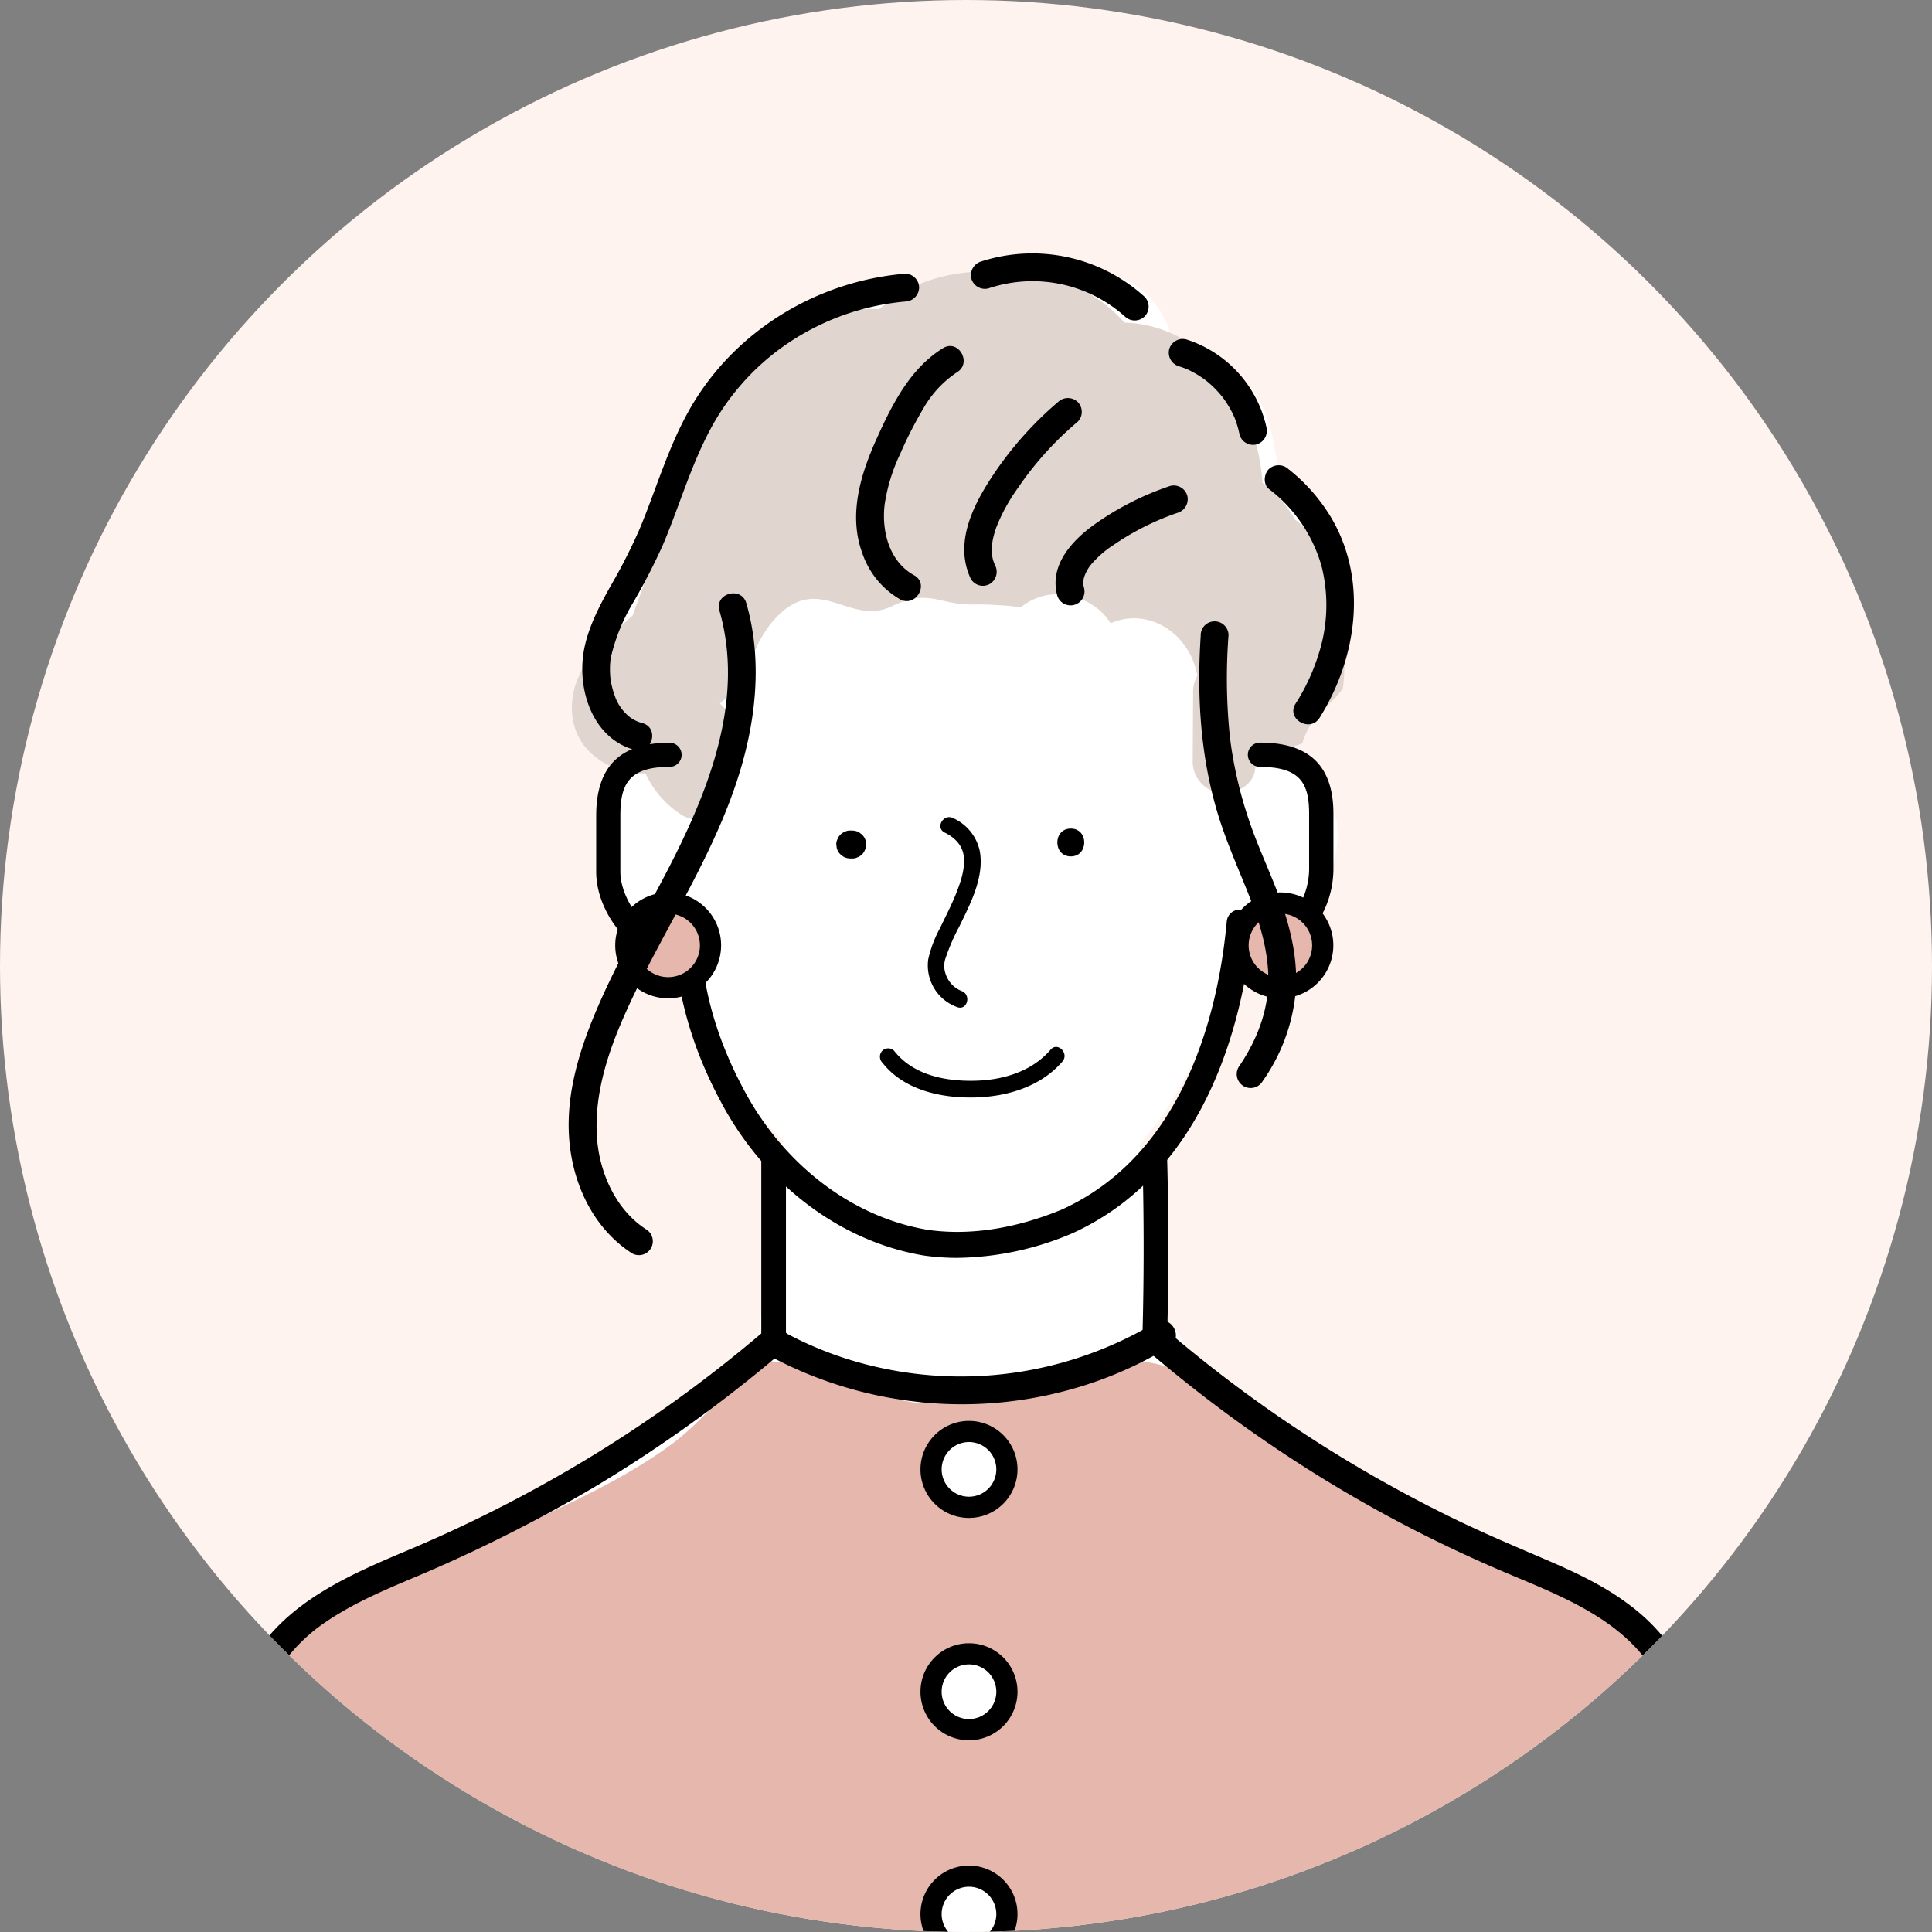 <svg xmlns="http://www.w3.org/2000/svg" xmlns:xlink="http://www.w3.org/1999/xlink" width="414.98" height="414.98" viewBox="0 0 414.98 414.98"><rect x="0" y="0" width="414.98" height="414.98" fill="#808080" stroke="none"/><defs><clipPath id="a"><circle cx="207.49" cy="207.49" r="207.49" transform="translate(3202.256 234)" fill="#fef3ee"/></clipPath></defs><g transform="translate(-3202.256 -234)" clip-path="url(#a)"><circle cx="207.49" cy="207.49" r="207.49" transform="translate(3202.256 234)" fill="#fef3ee"/><path d="M339.56,344.24a26.615,26.615,0,0,1-6.05-1.66c-12.77-5.2-24.87-12.27-36.36-19.86-4.95-3.27-9.8-6.69-14.64-10.13-3.31-2.36-6.54-5.01-10.01-7.15-5.32-2.88-10.24-5.85-14.36-10.81a32.05,32.05,0,0,1-5.09-8.57c-1.29-.88-2.58-1.74-3.9-2.57a9.539,9.539,0,0,0-2.63-1.14c.13-1.87.27-3.73.39-5.6.59-9.32,2.02-19.04-1.77-27.4a28.774,28.774,0,0,0-.35-3.51,78.263,78.263,0,0,0,6.98-9.49,77.248,77.248,0,0,0,7.82-16.97,63.759,63.759,0,0,0,2.57-10.06c1.52-1,2.99-2.11,4.41-3.25,4.24-3.43,8.78-5.92,13.28-10.31,5.32-5.2,8.82-12.99,6.99-20.48a17.913,17.913,0,0,0-8.92-11.72c.05-1.78.05-3.57,0-5.34,6.94-9.98,10.64-22.36,9.37-34.51-.44-4.15-.89-8.92-2.95-12.65a13.421,13.421,0,0,0-9.88-6.86,21.121,21.121,0,0,0-.65-7.62c-.78-5.43-2.53-10.8-6.59-14.74a19.5,19.5,0,0,0-14.99-5.67.25.25,0,0,1-.04-.07,19.715,19.715,0,0,0-.62-3.79c-4.31-16.01-22.8-17.07-36.71-13.09-.65-.04-1.31-.05-1.97-.04a28.491,28.491,0,0,0-14.78,4.73,9.9,9.9,0,0,0-9.33-1.79c-32.11,11.37-46.98,44.4-56.02,74.86-2.93,9.86-.13,20.47,10.32,24.18.25.09.5.16.74.24.05.58.11,1.16.19,1.73a13.512,13.512,0,0,0-7.09,2.61c-8.69,6.38-7.32,19.97-2.5,28.25,3.51,6.04,9.62,11.63,16.54,13.38a.9.9,0,0,1,.09.1,9.147,9.147,0,0,0-.13,1.66c.22,15,7.33,26.53,17.29,35.79-1.3,15.01-4.27,29.86-5.52,44.89-7.74,3.33-14.67,9.27-21.24,14.14q-16.605,12.3-33.21,24.59a14.91,14.91,0,0,0-3.56,3.67c-8.24,2.86-16.37,6-24.42,9.36-.09.04-.19.07-.29.11h0c-.88.37-1.75.73-2.63,1.1-4.96,2.11-6.45,9.27-4.5,13.72,1.99,4.53,7.82,8.45,12.97,6.36.65-.26,1.31-.51,1.96-.76q90.39-4.3,180.9-4.63,10.245.42,20.48.85,10.575.435,21.14.88c3.52.15,7.05.29,10.57.44,4.41.18,9.88,1.24,13.85-1.16a11.564,11.564,0,0,0,4.91-14.24Z" transform="translate(3202.256 234)" fill="#fff"/><path d="M365.54,456.73a142.1,142.1,0,0,0,2.1-26.29v-.64q-.06-1.74-.15-3.48c-.11-2.08-.25-4.17-.41-6.25-.3-3.92-.69-7.83-1.12-11.74-1.78-16.27-3.93-32.42-4.23-48.79-5.14-5.81-11.51-10.24-18.24-14.17-8.34-4.88-16.78-9.6-25.18-14.39-19.37-11.06-38.64-22.33-58.13-33.18-4.98-2.77-10.14-5.03-15.89-5.45-5.55-.41-11.18,1.17-16.57,2.34q-15.36,3.345-30.73,6.68a107.764,107.764,0,0,1-25.52-7.63c-5.7-2.52-11.42-1.46-15.04,3.94-.36.53-2.57,3.43-1.75,2.47-.84,1-1.68,2-2.57,2.95a67.867,67.867,0,0,1-6.44,6.02c-.18.15-.37.29-.55.44-.07.04-1.23.93-1.45,1.09-.97.7-1.95,1.38-2.95,2.04-2.65,1.76-5.37,3.39-8.15,4.93-10.72,5.96-22.09,10.59-33.16,15.83-1.18.56-2.35,1.13-3.52,1.7a10.956,10.956,0,0,0-3.65.41,71.5,71.5,0,0,0-41.26,30.85,10.86,10.86,0,0,0,.45,11.67,61.91,61.91,0,0,0-3.09,11.97c-3.08,20.39,1.95,40.65.45,61.07-.43,5.9,5.38,11.04,10.99,10.99q121.005-1.005,241.89,6.02,15.06.885,30.1,1.88c8.23.54,17.04.47,24.47-3.63a23.6,23.6,0,0,0,9.23-9.06c.02-.2.03-.4.07-.6Z" transform="translate(3202.256 234)" fill="#e5b7ad"/><path d="M288.8,141.39a47.829,47.829,0,0,0-6.85-25.65,14.052,14.052,0,0,0-3.81-4.14,24.878,24.878,0,0,0-6.96-7.9,46.833,46.833,0,0,0-6.7-20.92c-4.92-8-13.93-13.3-22.94-13.48a32.712,32.712,0,0,0-5.26-4.73,26.67,26.67,0,0,0-14.45-5.08c-11.62-2.71-24.27-.86-32.94,6.9a37.047,37.047,0,0,0-12.97,1.83A49.518,49.518,0,0,0,152.4,85.18c-9.27,12-12.67,26.16-14.2,40.74-.81,2.08-1.58,4.19-2.32,6.3a94.826,94.826,0,0,0-8.82,8.77c-5.09,5.81-6.15,15.26,0,20.9a16.622,16.622,0,0,0,11.59,4.23,20.607,20.607,0,0,0,7.73,8.89c4.48,2.9,10.15-.94,10.26-5.89q.15-6.405.3-12.8a6.054,6.054,0,0,0-2.32-5.18,72.62,72.62,0,0,1,5.72-4.77,25.475,25.475,0,0,1,5.94-13.26c9.58-10.61,15.98,1.58,25.31-2.9,8.02-3.86,9.85-.28,17.43-.36a71.779,71.779,0,0,1,10.27.59,12.36,12.36,0,0,1,9.31-2.72c3.64.41,8,2.74,9.93,6.17,7.74-3.42,16.27,1.62,18.39,10.08.1.39.18.78.27,1.17a6.706,6.706,0,0,0-.92,3.48q-.045,7.5-.09,15.01a6.808,6.808,0,0,0,5.91,6.7c3.02.36,6.99-1.49,7.48-4.89a7.158,7.158,0,0,1,2.15-4.63,17.347,17.347,0,0,0,8.02-1.14,15.32,15.32,0,0,1,4.49-7.19c.85-.85,1.7-1.71,2.54-2.57.57-.64,1.12-1.28,1.66-1.94a45.576,45.576,0,0,0,.35-6.58Z" transform="translate(3202.256 234)" fill="#e1d5cf"/><path d="M196.34,123.56c-5.28-2.9-7.03-9.39-6.32-15.23a38.463,38.463,0,0,1,3.33-10.82,85.663,85.663,0,0,1,4.88-9.6,23,23,0,0,1,7.35-7.96c3.27-2.02.27-7.19-3.02-5.17-7.04,4.34-10.89,12.01-14.19,19.29-3.48,7.66-6.21,16.44-3.16,24.72a18.185,18.185,0,0,0,8.1,9.93c3.38,1.85,6.4-3.31,3.02-5.17h0Z" transform="translate(3202.256 234)"/><path d="M213.7,121.33c-1.22-2.57-.59-5.56.32-8.12a38.833,38.833,0,0,1,4.56-8.31,70.055,70.055,0,0,1,12.91-14.32,3.015,3.015,0,0,0,0-4.23,3.053,3.053,0,0,0-4.23,0,75.8,75.8,0,0,0-14.55,16.6c-4.07,6.31-7.67,14.03-4.18,21.4a3.008,3.008,0,0,0,4.09,1.07,3.052,3.052,0,0,0,1.07-4.09h0Z" transform="translate(3202.256 234)"/><path d="M232.83,126.18a3.113,3.113,0,0,1-.14-1.2c-.03-.87-.06.14.02-.34a7.2,7.2,0,0,1,.2-.8,8.376,8.376,0,0,1,1.46-2.6,22.3,22.3,0,0,1,4.93-4.27,56.654,56.654,0,0,1,13.63-6.82,3.061,3.061,0,0,0,2.09-3.68,3.021,3.021,0,0,0-3.68-2.09,61.855,61.855,0,0,0-16.35,8.33c-4.79,3.45-9.57,8.68-7.94,15.07a2.993,2.993,0,1,0,5.77-1.59h0Z" transform="translate(3202.256 234)"/><path d="M137.98,155.31a7.341,7.341,0,0,1-3.38-1.87,10.062,10.062,0,0,1-2.45-3.69c.16.37-.18-.51-.22-.62-.14-.4-.26-.81-.37-1.23-.1-.36-.18-.73-.26-1.1-.04-.21-.08-.42-.12-.64-.17-1.02.02.25-.05-.33a19.764,19.764,0,0,1-.11-2.43c0-.43.03-.86.07-1.29.02-.21.04-.43.07-.64-.05.4.03-.17.06-.31a40.453,40.453,0,0,1,4.81-11.78,133.856,133.856,0,0,0,6.24-12.08c3.37-7.83,5.74-16.11,9.6-23.72a51.827,51.827,0,0,1,16.62-19.34,53.628,53.628,0,0,1,25.94-9.47,3.065,3.065,0,0,0,2.99-2.99,3.011,3.011,0,0,0-2.99-2.99c-19.05,1.58-36.74,12.37-46.26,29.06-4.61,8.08-7.17,17.07-10.72,25.62a121.052,121.052,0,0,1-6.38,12.54c-2.35,4.21-4.67,8.65-5.6,13.42-1.64,8.47,1.73,19.23,10.91,21.66,3.72.99,5.31-4.78,1.59-5.77h0Z" transform="translate(3202.256 234)"/><path d="M212.32,61.94a29.755,29.755,0,0,1,29.3,6.04,3.053,3.053,0,0,0,4.23,0,3.015,3.015,0,0,0,0-4.23,35.85,35.85,0,0,0-35.12-7.58,3.069,3.069,0,0,0-2.09,3.68,3.021,3.021,0,0,0,3.68,2.09Z" transform="translate(3202.256 234)"/><path d="M253.24,78.68c.47.15.92.31,1.38.48.76.28-.55-.26.19.07.22.1.44.2.66.31a21.43,21.43,0,0,1,2.33,1.32q.615.4,1.2.84c.65.48-.46-.39.16.13.19.16.38.31.56.47a21.868,21.868,0,0,1,2,1.97c.3.33.59.68.87,1.02.51.63-.35-.49.13.17.14.2.29.4.42.6a22.411,22.411,0,0,1,1.44,2.4c.21.4.39.8.58,1.21.29.63-.15-.41.07.18.08.23.17.46.25.69a20.977,20.977,0,0,1,.77,2.82,3.012,3.012,0,0,0,3.68,2.09,3.059,3.059,0,0,0,2.09-3.68,25.633,25.633,0,0,0-17.2-18.86A3.025,3.025,0,0,0,251.14,75a3.059,3.059,0,0,0,2.09,3.68h0Z" transform="translate(3202.256 234)"/><path d="M272.52,105a31.693,31.693,0,0,1,11.34,16.6,34.261,34.261,0,0,1-.68,19.05,43.488,43.488,0,0,1-4.91,10.51c-2.05,3.27,3.12,6.28,5.17,3.02,8.09-12.91,10.47-29.8,2.32-43.28a38.371,38.371,0,0,0-9-10.13,3.093,3.093,0,0,0-4.23,0c-1.04,1.04-1.27,3.22,0,4.23h0Z" transform="translate(3202.256 234)"/><path d="M164.24,285.81a288.523,288.523,0,0,1-36.35,26.48,297.5,297.5,0,0,1-40.1,20.61c-12.68,5.36-25.92,10.98-33.45,23.21C47,368.04,46.25,382.72,46,396.34q-.465,25.365.98,50.7c.12,2.15.26,4.3.4,6.45a3.065,3.065,0,0,0,2.99,2.99,3.011,3.011,0,0,0,2.99-2.99q-1.68-25.185-1.47-50.44c.11-13.29-.27-27.89,5.58-40.18a36.1,36.1,0,0,1,12.23-14.3c5.61-3.87,11.9-6.62,18.15-9.27a322.438,322.438,0,0,0,39.46-19.68,297.68,297.68,0,0,0,36.92-26.04q2.13-1.755,4.23-3.56a3.015,3.015,0,0,0,0-4.23,3.053,3.053,0,0,0-4.23,0h0Z" transform="translate(3202.256 234)"/><path d="M246.39,290.04a298.556,298.556,0,0,0,36.43,26.72,291.821,291.821,0,0,0,39.57,20.6c11.87,5.07,25.38,9.85,32.65,21.28,7.15,11.24,7.61,25.3,7.84,38.21q.45,25.23-1.01,50.45-.18,3.105-.39,6.2a2.99,2.99,0,0,0,5.98,0q1.7-25.425,1.47-50.94c-.13-14.15-.12-29.06-6.14-42.18a41.423,41.423,0,0,0-13.02-15.82c-5.49-4.13-11.79-7.02-18.07-9.71-6.7-2.87-13.39-5.71-19.94-8.91q-10.23-5.01-20.05-10.8a288.293,288.293,0,0,1-36.68-25.64q-2.22-1.83-4.4-3.7a3.073,3.073,0,0,0-4.23,0,3.015,3.015,0,0,0,0,4.23h0Z" transform="translate(3202.256 234)"/><path d="M165.65,291.44a87.371,87.371,0,0,0,67.59,6.03,83.636,83.636,0,0,0,17.92-8.19c3.28-2,.28-7.18-3.02-5.17a81.243,81.243,0,0,1-62.4,8.88,76.938,76.938,0,0,1-17.07-6.72c-3.39-1.83-6.41,3.33-3.02,5.17h0Z" transform="translate(3202.256 234)"/><path d="M148.6,207.8c-11.57,0-20.54-11.03-20.54-20.52V175.17c0-10.52,5.15-15.63,15.76-15.63a2.59,2.59,0,1,1,0,5.18c-8.84,0-10.57,3.83-10.57,10.44v12.11c0,6.1,6.12,15.33,15.35,15.33a2.59,2.59,0,1,1,0,5.18Z" transform="translate(3202.256 234)"/><path d="M268.24,205.82a2.61,2.61,0,0,1,0-5.22c9.5,0,12.95-8.36,12.95-13.99V174.83c0-6.39-1.73-10.1-10.55-10.1a2.61,2.61,0,0,1,0-5.22c10.61,0,15.77,5.01,15.77,15.31V186.6c0,9.31-6.37,19.2-18.16,19.2Z" transform="translate(3202.256 234)"/><path d="M205.59,270.18a50.715,50.715,0,0,1-7.13-.5c-18.08-3.01-34.42-15.46-43.77-33.3-6.8-12.75-10.16-25.99-9.71-38.27a2.792,2.792,0,1,1,5.58.2c-.41,11.3,2.72,23.57,9.06,35.46,8.55,16.32,23.38,27.68,39.68,30.39,11.25,1.61,21.87-1.49,28.79-4.37,27.02-12.28,33.79-44.04,35.41-61.87a2.791,2.791,0,0,1,5.56.5c-1.73,19.04-9.07,53-38.75,66.49a64.679,64.679,0,0,1-24.74,5.27Z" transform="translate(3202.256 234)"/><path d="M183.05,178.4h-.43a2.166,2.166,0,0,0-1.15.26,2.716,2.716,0,0,0-1.58,1.58,2.287,2.287,0,0,0-.26,1.15c.04.27.07.53.11.8a2.942,2.942,0,0,0,.77,1.32l.61.47a2.978,2.978,0,0,0,1.51.41h.43a2.166,2.166,0,0,0,1.15-.26,2.716,2.716,0,0,0,1.58-1.58,2.287,2.287,0,0,0,.26-1.15c-.04-.27-.07-.53-.11-.8a2.942,2.942,0,0,0-.77-1.32c-.2-.16-.4-.31-.61-.47a2.978,2.978,0,0,0-1.51-.41Z" transform="translate(3202.256 234)"/><path d="M230,183.95c3.85,0,3.86-5.98,0-5.98s-3.86,5.98,0,5.98Z" transform="translate(3202.256 234)"/><path d="M202.9,178.82c2.19,1.09,3.85,2.74,4.12,5.17.28,2.61-.62,5.27-1.55,7.67-1.03,2.63-2.34,5.15-3.56,7.69a25.467,25.467,0,0,0-2.53,6.71,9.5,9.5,0,0,0,6.22,10.26c2.17.81,3.1-2.66.95-3.46a5.859,5.859,0,0,1-3.4-3.57,5.124,5.124,0,0,1-.01-3.6,43.954,43.954,0,0,1,2.93-6.72c2.38-4.9,5.42-10.62,4.36-16.26a10.046,10.046,0,0,0-5.72-6.99c-2.06-1.02-3.88,2.07-1.81,3.1h0Z" transform="translate(3202.256 234)"/><path d="M189.52,228.24c4.66,5.96,12.75,7.67,19.95,7.48,6.9-.18,14.11-2.33,18.73-7.72,1.5-1.74-1.03-4.3-2.54-2.54-4.02,4.69-10.18,6.52-16.19,6.67-6.35.16-13.29-1.16-17.42-6.43a1.808,1.808,0,0,0-2.54,0,1.846,1.846,0,0,0,0,2.54h0Z" transform="translate(3202.256 234)"/><path d="M166.17,246.45h0a2.655,2.655,0,0,1,2.65,2.65v38.66a2.655,2.655,0,0,1-2.65,2.65h0a2.655,2.655,0,0,1-2.65-2.65V249.1a2.655,2.655,0,0,1,2.65-2.65Z" transform="translate(3202.256 234)"/><path d="M248.04,289.71h-.07a2.655,2.655,0,0,1-2.58-2.72c.34-12.51.34-25.35,0-38.16a2.651,2.651,0,1,1,5.3-.14c.35,12.91.35,25.85,0,38.45a2.653,2.653,0,0,1-2.65,2.58Z" transform="translate(3202.256 234)"/><circle cx="8.15" cy="8.15" r="8.15" transform="translate(3402.236 541.46)" fill="#fff"/><path d="M208.13,326.04a10.42,10.42,0,1,1,10.42-10.42A10.433,10.433,0,0,1,208.13,326.04Zm0-16.3a5.87,5.87,0,1,0,5.87,5.87A5.879,5.879,0,0,0,208.13,309.74Z" transform="translate(3202.256 234)"/><circle cx="8.15" cy="8.15" r="8.15" transform="matrix(0.231, -0.973, 0.973, 0.231, 3400.584, 603.439)" fill="#fff"/><path d="M208.13,373.8a10.42,10.42,0,1,1,10.42-10.42A10.433,10.433,0,0,1,208.13,373.8Zm0-16.3a5.87,5.87,0,1,0,5.87,5.87A5.879,5.879,0,0,0,208.13,357.5Z" transform="translate(3202.256 234)"/><circle cx="8.15" cy="8.15" r="8.15" transform="translate(3402.236 636.99)" fill="#fff"/><path d="M208.13,421.56a10.42,10.42,0,1,1,10.42-10.42A10.433,10.433,0,0,1,208.13,421.56Zm0-16.3a5.87,5.87,0,1,0,5.87,5.87A5.879,5.879,0,0,0,208.13,405.26Z" transform="translate(3202.256 234)"/><circle cx="9.1" cy="9.1" r="9.1" transform="matrix(0.229, -0.973, 0.973, 0.229, 3466.337, 443.837)" fill="#e5b7ad"/><path d="M275.02,214.43a11.37,11.37,0,1,1,11.37-11.37A11.382,11.382,0,0,1,275.02,214.43Zm0-18.19a6.82,6.82,0,1,0,6.82,6.82A6.828,6.828,0,0,0,275.02,196.24Z" transform="translate(3202.256 234)"/><circle cx="9.1" cy="9.1" r="9.1" transform="translate(3332.925 436.453) rotate(-42.29)" fill="#e5b7ad"/><path d="M143.52,214.43a11.37,11.37,0,1,1,11.37-11.37A11.382,11.382,0,0,1,143.52,214.43Zm0-18.19a6.82,6.82,0,1,0,6.82,6.82A6.828,6.828,0,0,0,143.52,196.24Z" transform="translate(3202.256 234)"/><path d="M154.52,131.12c5.57,19.32-2.44,39.09-11.28,56.07-4.73,9.09-9.88,17.98-14.07,27.35-4.13,9.24-7.59,19.27-6.95,29.55.61,9.86,5.04,19.6,13.5,25.1a2.989,2.989,0,0,0,3.02-5.16c-6.42-4.17-9.91-11.98-10.49-19.37-.76-9.63,2.46-19.07,6.38-27.72,8.25-18.21,20.08-34.91,25.21-54.44,2.82-10.74,3.57-22.19.46-32.95-1.07-3.69-6.84-2.12-5.77,1.59h0Z" transform="translate(3202.256 234)"/><path d="M257.91,136.46c-.83,12.62-.14,25.25,3.4,37.45,1.84,6.35,4.54,12.31,6.97,18.43,2.23,5.62,4.05,11.53,4.15,17.54.11,7.04-2.4,13.49-6.38,19.32a2.989,2.989,0,1,0,5.16,3.02,39.552,39.552,0,0,0,7.07-18.92c.55-6.27-.75-12.62-2.76-18.54-2.16-6.37-5.19-12.39-7.31-18.78a89.223,89.223,0,0,1-4-17.39,121.285,121.285,0,0,1-.33-22.14,2.99,2.99,0,1,0-5.98,0h0Z" transform="translate(3202.256 234)"/></g></svg>